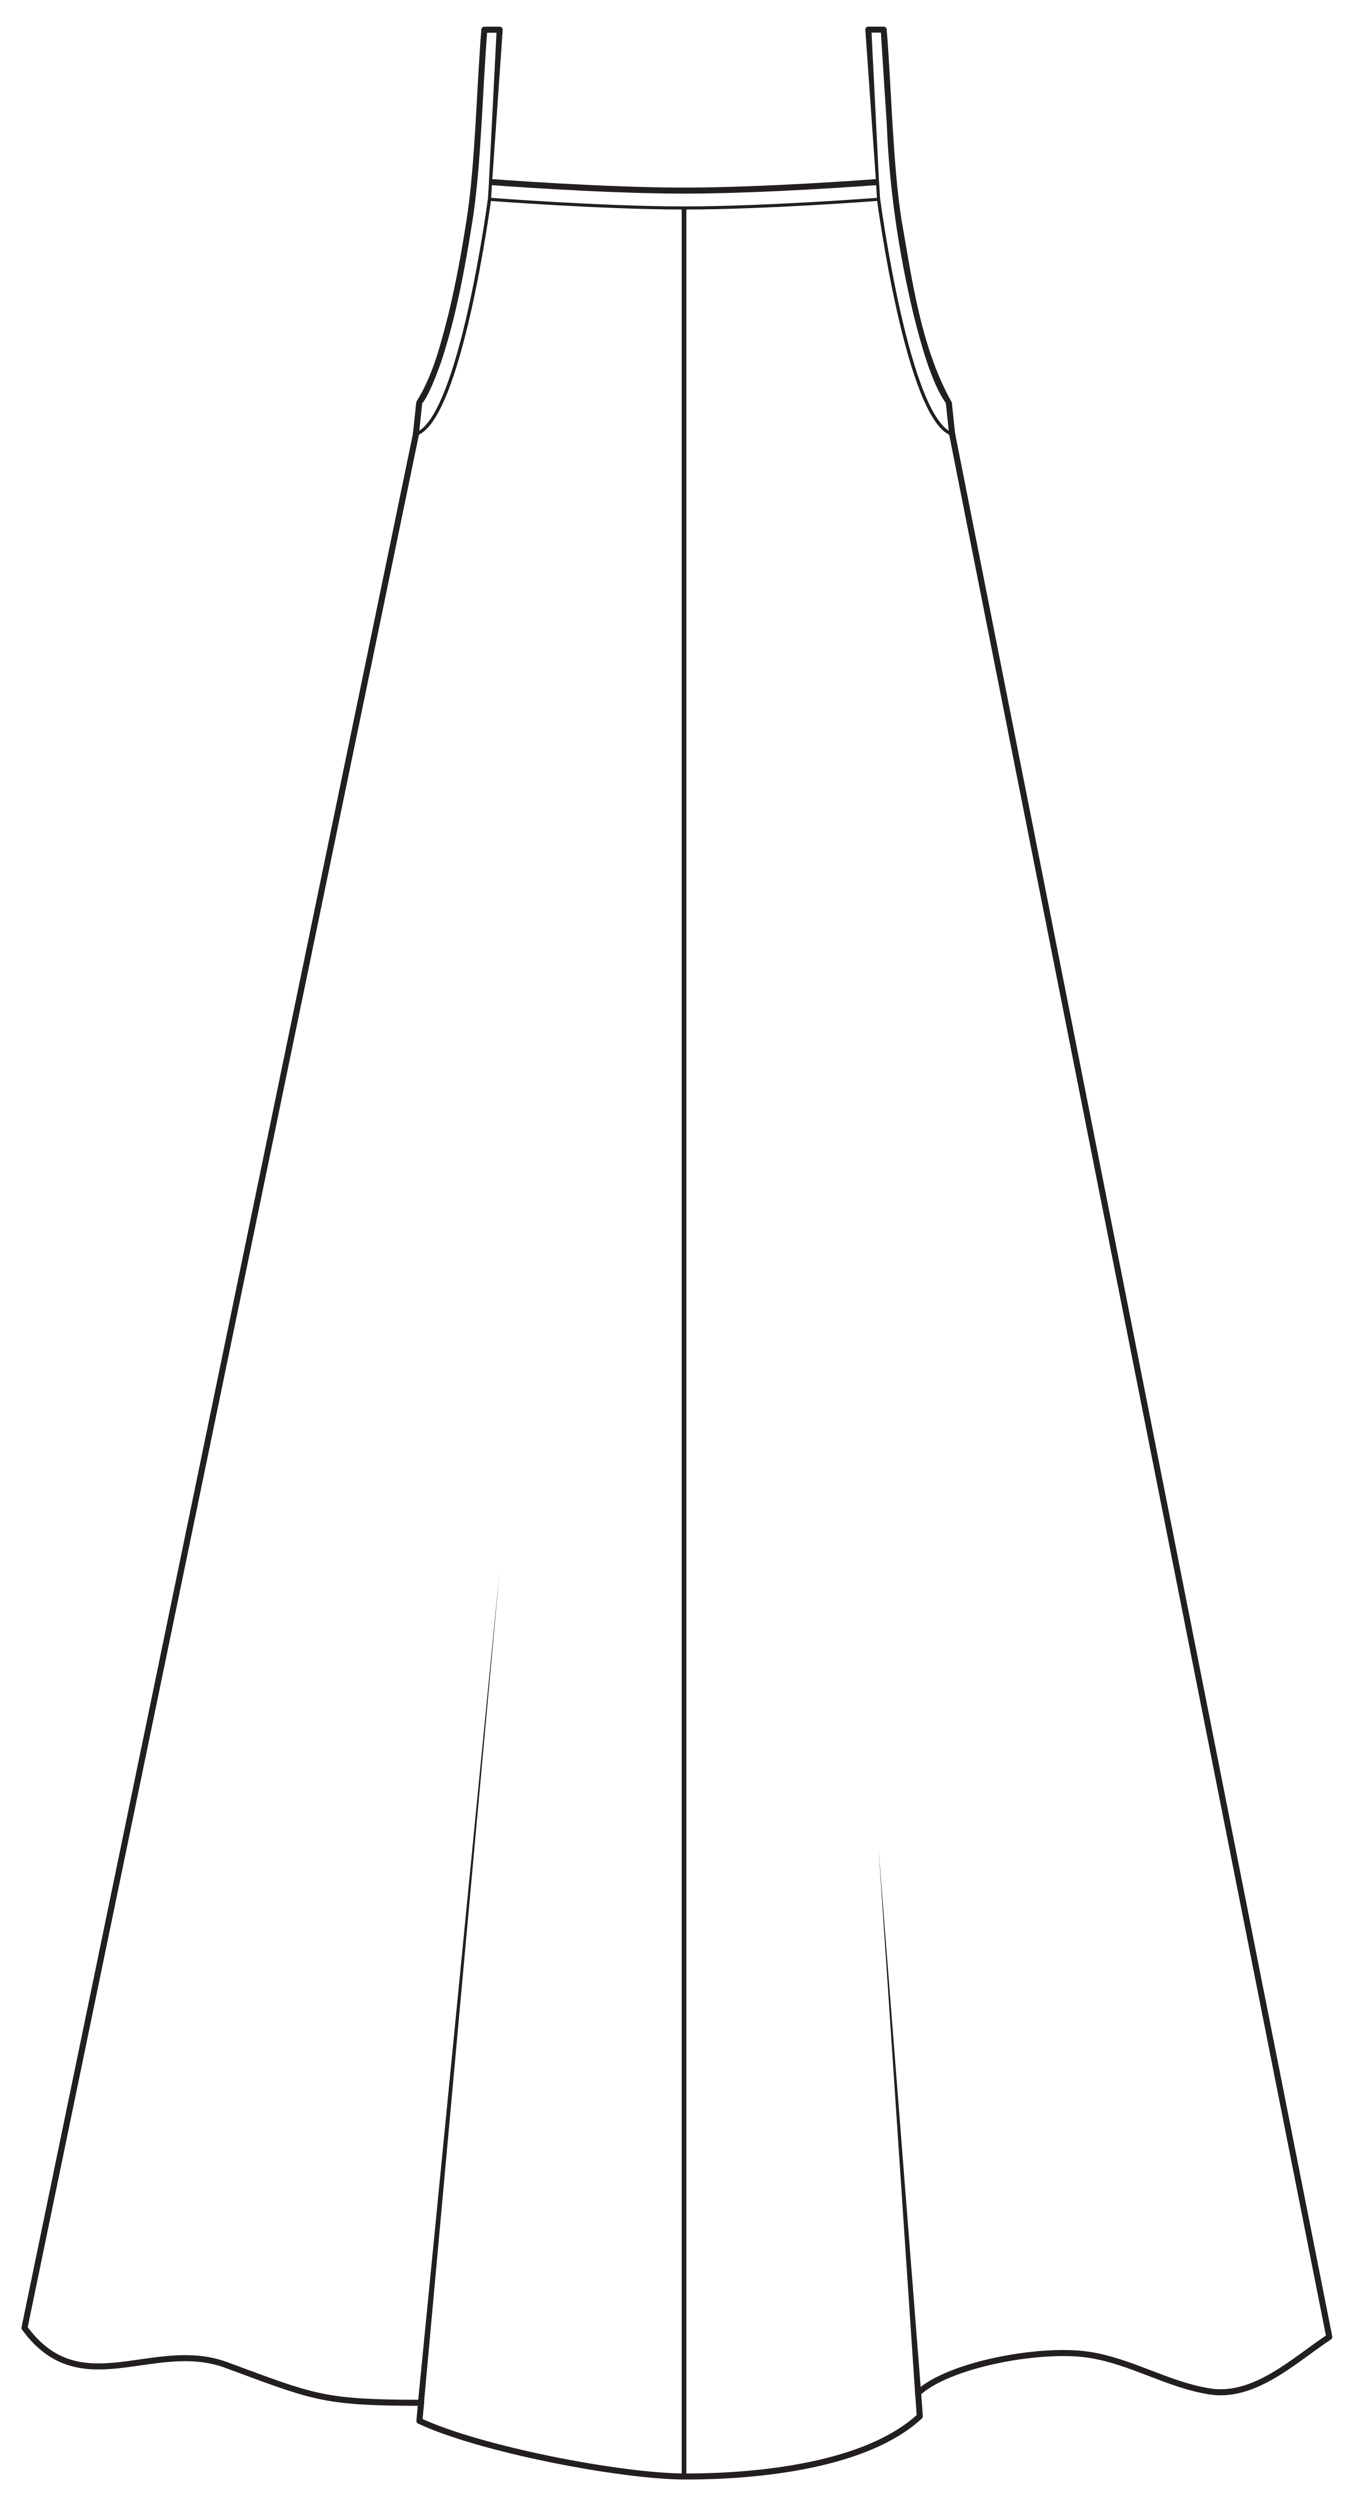 <?xml version="1.0" encoding="UTF-8"?>
<svg id="Layer_1" data-name="Layer 1" xmlns="http://www.w3.org/2000/svg" viewBox="0 0 217.43 400.14">
  <defs>
    <style>
      .cls-1 {
        stroke-width: .5px;
      }

      .cls-1, .cls-2 {
        stroke-linecap: round;
      }

      .cls-1, .cls-2, .cls-3, .cls-4 {
        fill: none;
        stroke: #231f20;
      }

      .cls-1, .cls-2, .cls-4 {
        stroke-linejoin: round;
      }

      .cls-2 {
        stroke-width: .97px;
      }

      .cls-5 {
        fill: #231f20;
      }

      .cls-3 {
        stroke-miterlimit: 10;
        stroke-width: .75px;
      }

      .cls-4 {
        stroke-width: .97px;
      }
    </style>
  </defs>
  <g>
    <path class="cls-5" d="M146.51,383.05l-5.84-87.09,6.81,87.02c.05.62-.92.72-.97.07h0Z"/>
    <path class="cls-1" d="M109.52,33.29c-13.06,0-31.15-1.39-31.15-1.39,0,0-4.65,35.28-11.78,37.59"/>
    <path class="cls-1" d="M78.54,29.14l-.17,2.76s-4.65,35.28-11.78,37.59"/>
    <path class="cls-5" d="M66.11,69.44l.53-5.01c0-.08.04-.16.08-.22,2.65-4.24,3.89-9.3,5.13-14.13,1.17-4.94,2.09-9.94,2.86-14.96,1.38-8.72,1.62-21.48,2.36-30.4.02-.26.23-.45.48-.45h2.45c.27,0,.48.21.49.48.01,0-1.7,24.41-1.7,24.42,0,.14-.13.25-.27.24-.14,0-.24-.13-.24-.27l1.24-24.41s.49.52.48.51c0,0-2.45,0-2.45,0l.48-.45c-.75,9.03-.98,21.66-2.37,30.49-1.2,7.56-2.57,15.14-4.95,22.43-.73,2.09-2.13,5.8-3.11,6.84,0,0-.53,5.01-.53,5.01-.06.58-1.02.58-.96-.1h0Z"/>
    <path class="cls-5" d="M66.92,384.55l13.08-133.18-12.12,133.27c-.06.61-1.03.56-.97-.09h0Z"/>
    <path class="cls-2" d="M152.45,69.49l60.38,304.57c-5.58,3.68-11.96,9.89-19.22,8.71-6.72-1.09-12.51-4.83-19.28-5.86-7.73-1.18-22.4,1.54-27.33,6.11h0s.27,3.74.27,3.74c-8.5,7.88-25.76,9.64-37.45,9.64-10.53,0-33.2-4.44-42.67-8.91l.27-2.89c-15.84,0-17.21-.9-31.22-6.06-11.67-4.29-23.33,6.38-32.28-5.93L66.6,69.49"/>
    <path class="cls-1" d="M109.52,33.29c13.06,0,31.15-1.39,31.15-1.39,0,0,4.65,35.28,11.78,37.59"/>
    <path class="cls-4" d="M140.46,29.14s-17.88,1.37-30.94,1.37c-13.06,0-30.94-1.37-30.94-1.37"/>
    <path class="cls-1" d="M140.5,29.14l.17,2.76s4.65,35.28,11.78,37.59"/>
    <path class="cls-5" d="M151.97,69.54l-.53-5.01c-2.33-3.26-4.03-9.59-5.19-14.23-2.37-9.94-3.86-20.09-4.26-30.28,0,0-.98-15.25-.98-15.25,0,0,.48.45.48.45,0,0-2.45,0-2.45,0,0,0,.48-.51.48-.51,0,0,1.22,24.41,1.22,24.41.02.31-.47.34-.48.03,0,0-1.71-24.38-1.71-24.38-.02-.28.21-.52.49-.51,0,0,2.45,0,2.45,0,.26,0,.47.2.48.45.74,8.98.98,21.65,2.36,30.4,1.74,9.89,3.12,20.48,8.07,29.32,0,0,.53,5.01.53,5.01.06.59-.88.77-.96.1h0Z"/>
  </g>
  <line class="cls-3" x1="109.52" y1="33.29" x2="109.52" y2="396.39"/>
</svg>